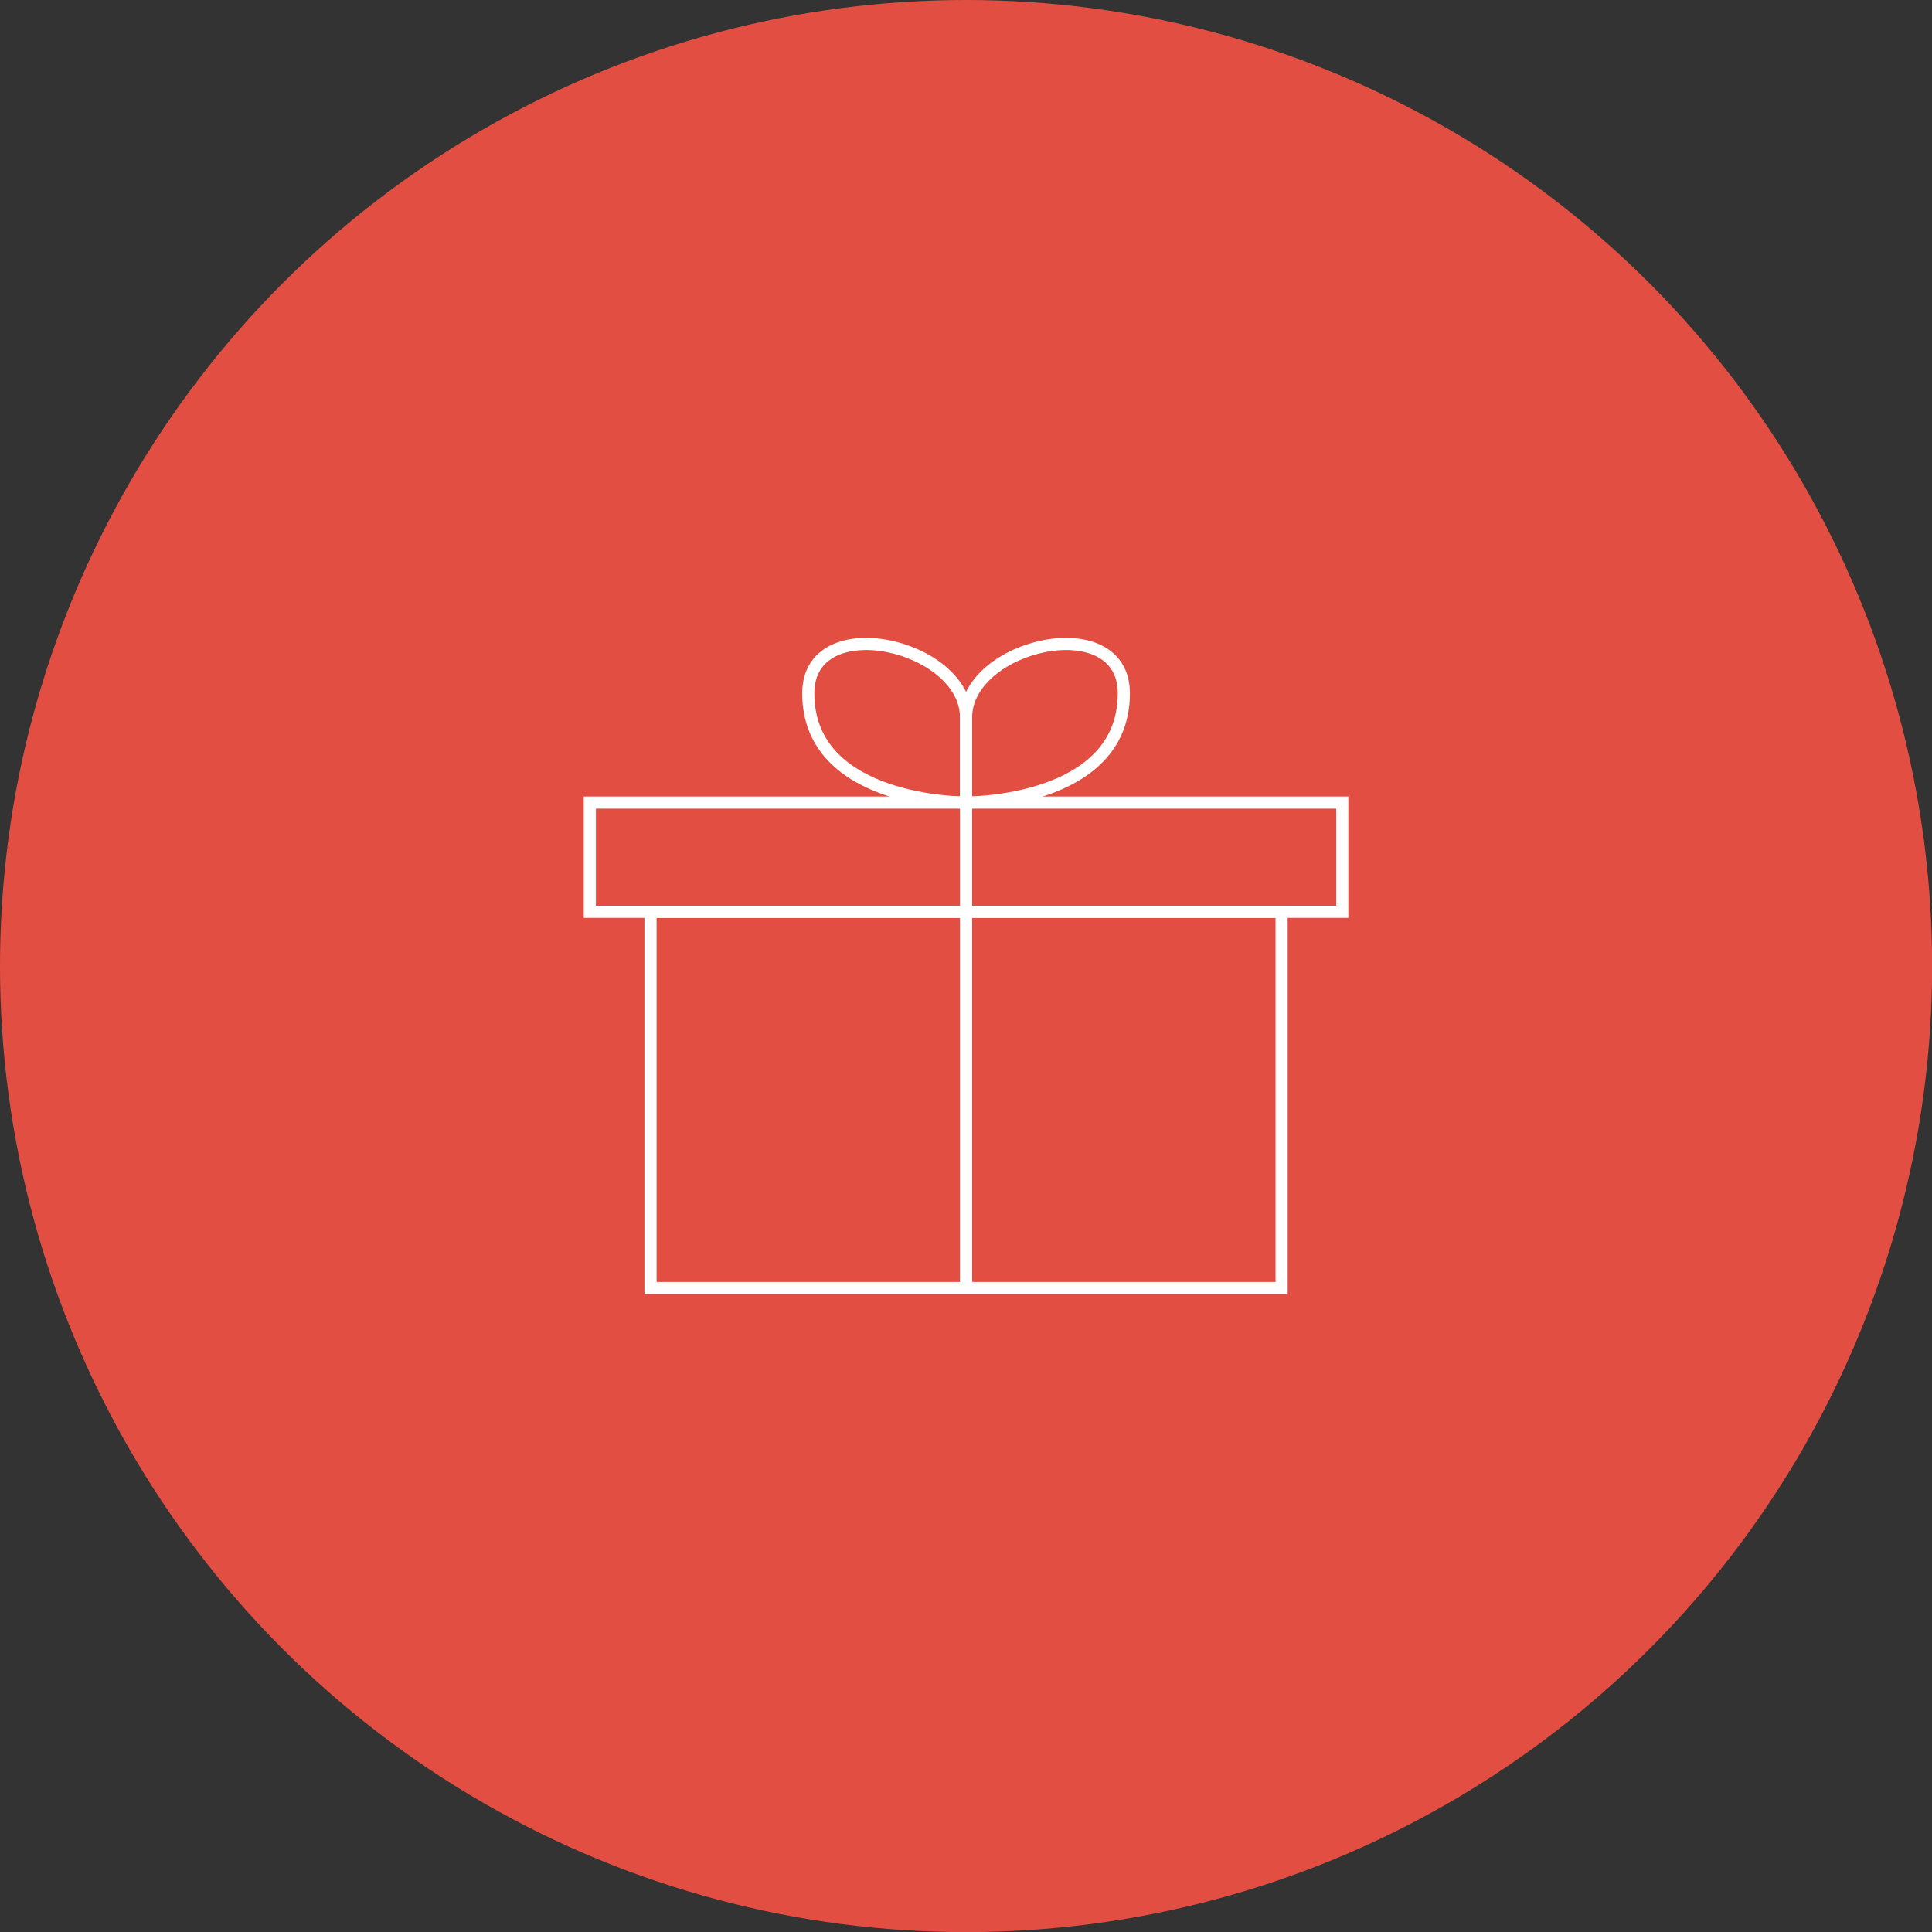 <?xml version="1.0" encoding="UTF-8"?><svg id="_レイヤー_2" xmlns="http://www.w3.org/2000/svg" viewBox="0 0 159.19 159.19"><rect x="0" y="0" width="159.19" height="159.19" fill="#333333" stroke="none"/><defs><style>.cls-1{fill:#e24f42;}.cls-2{fill:none;stroke:#fff;stroke-miterlimit:10;}</style></defs><g id="_内容"><circle class="cls-1" cx="79.6" cy="79.6" r="79.6"/><rect class="cls-2" x="48.6" y="66.13" width="62" height="9"/><rect class="cls-2" x="53.6" y="75.13" width="52" height="31"/><line class="cls-2" x1="79.6" y1="106.13" x2="79.6" y2="66.13"/><path class="cls-2" d="M79.6,66.13s-13,.1-13-9c0-7,13-4.07,13,2v7Z"/><path class="cls-2" d="M79.6,66.13s13,.1,13-9c0-7-13-4.07-13,2v7Z"/></g></svg>